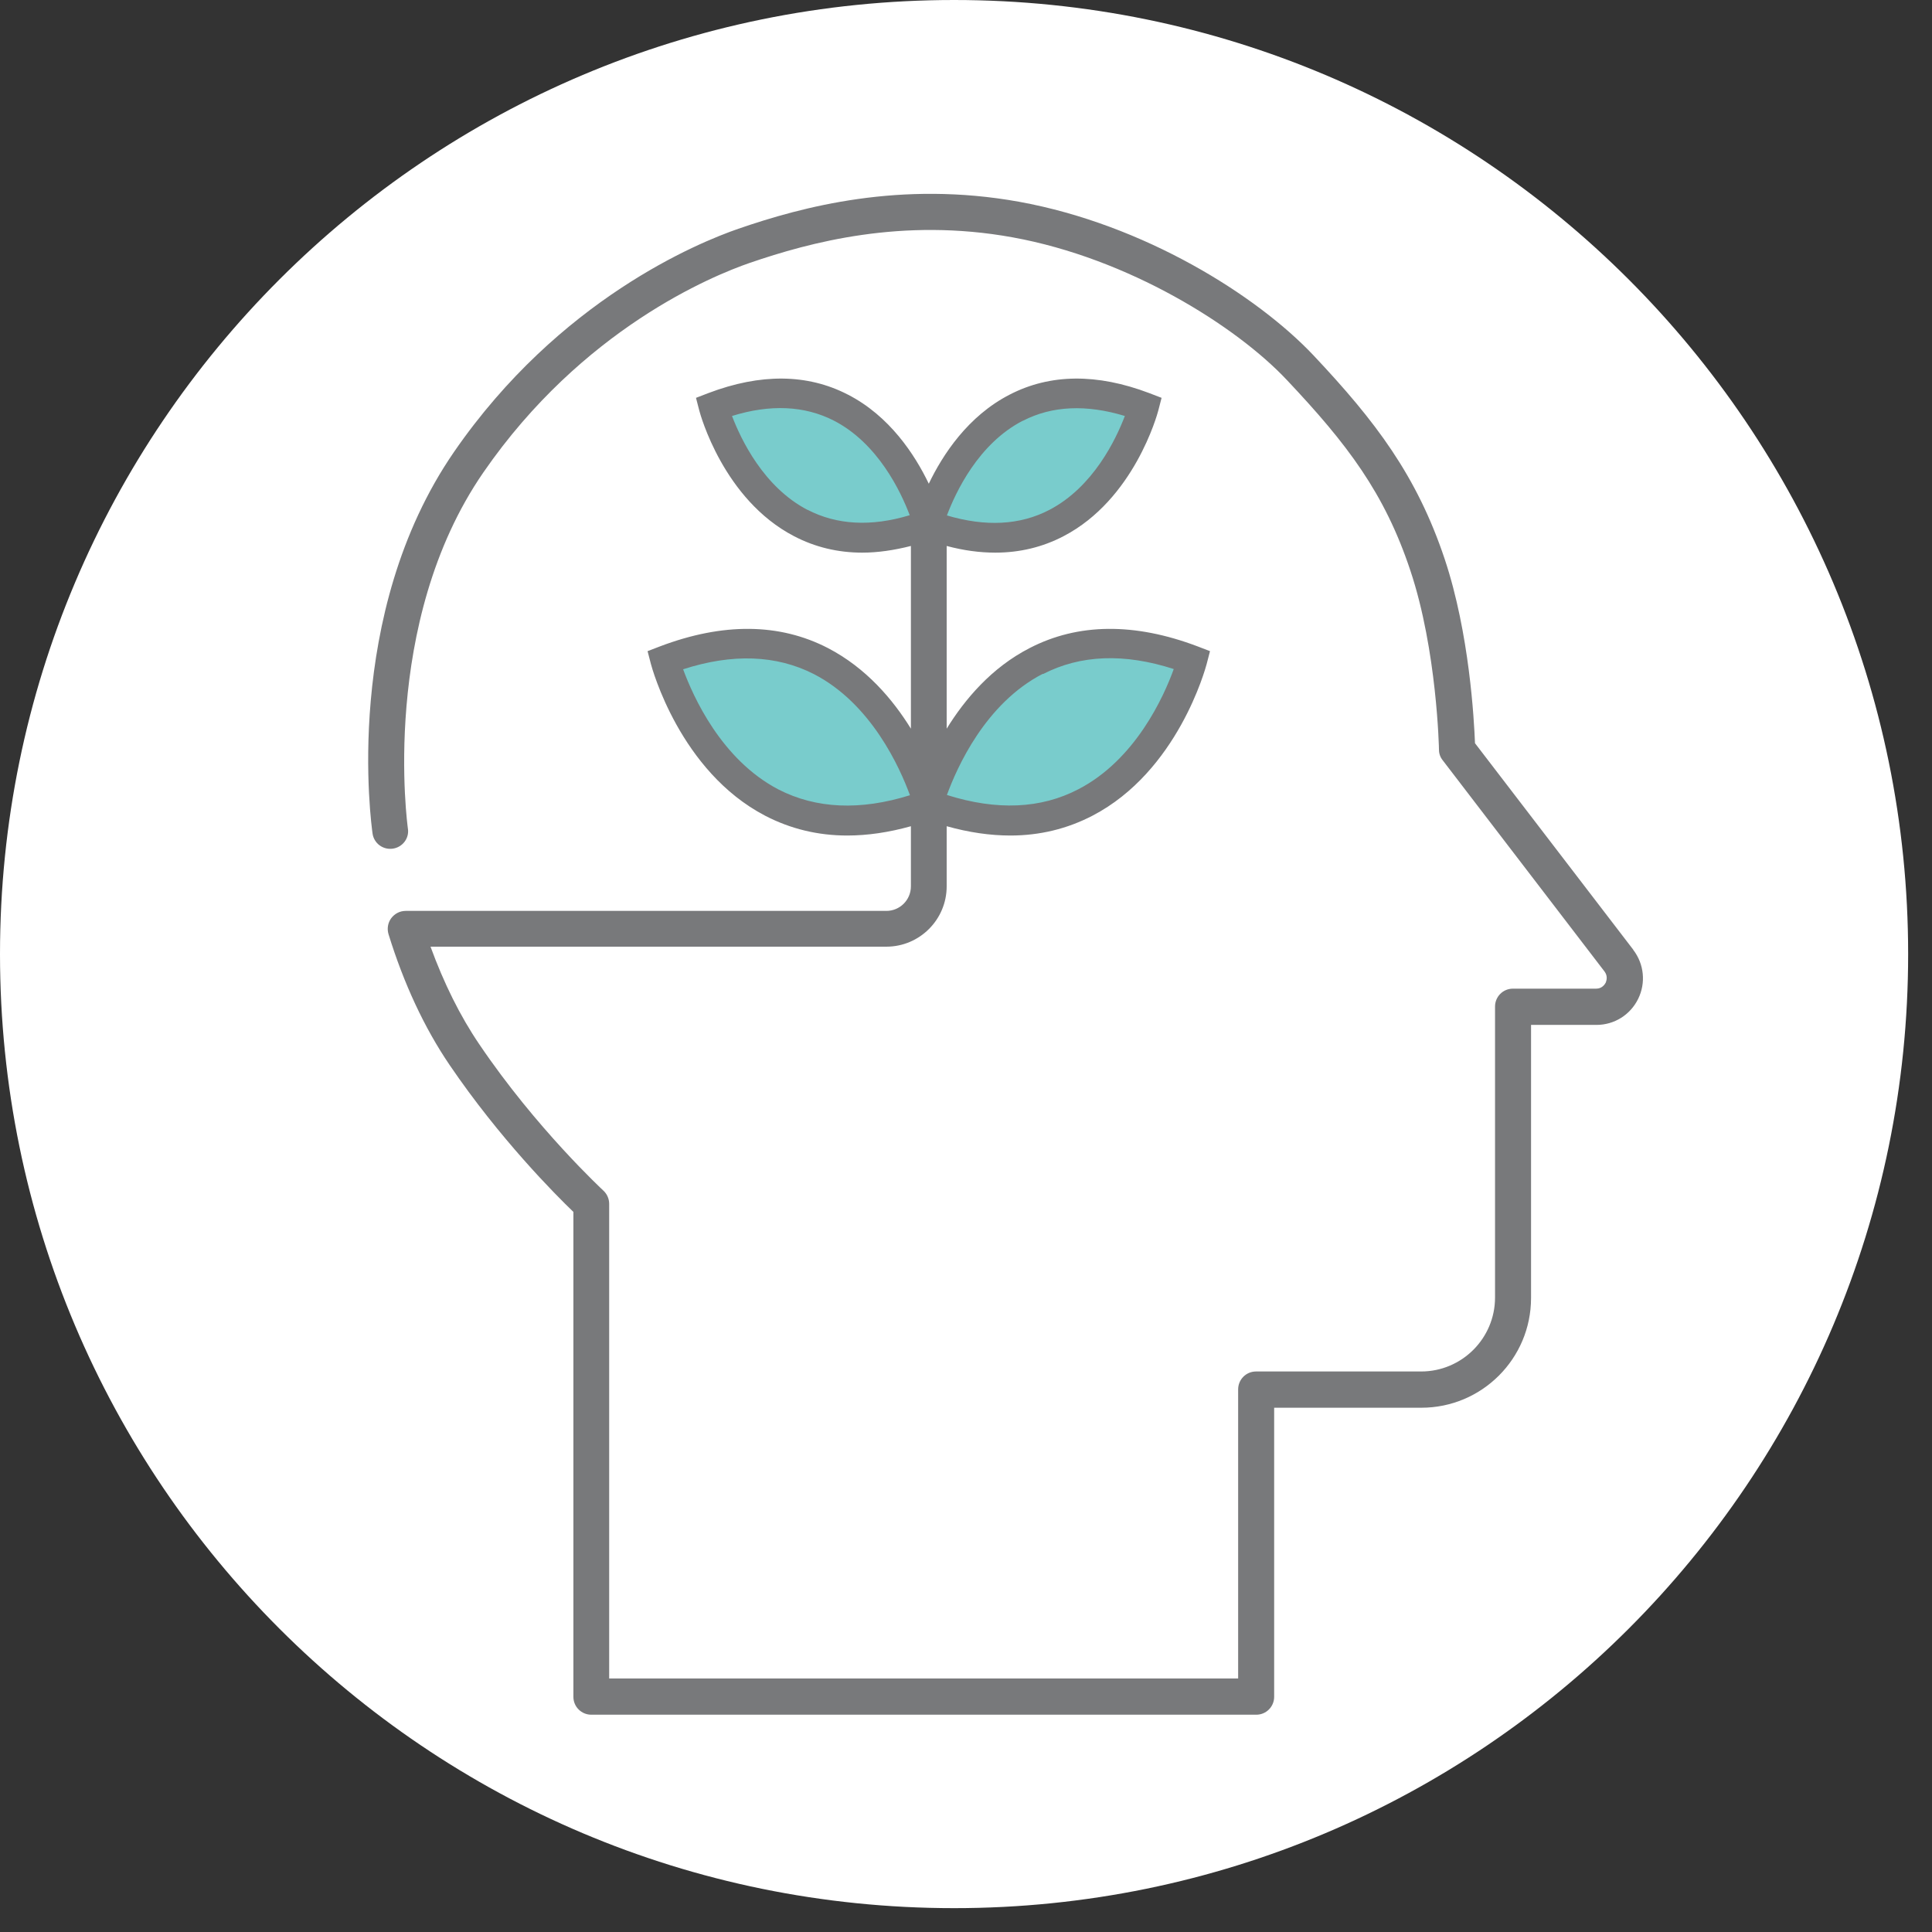 <?xml version="1.0" encoding="UTF-8"?><svg xmlns="http://www.w3.org/2000/svg" viewBox="0 0 81 81"><rect x="0" y="0" width="81" height="81" fill="#333333" stroke="none"/><defs><style>.cls-1{fill:#78797b;}.cls-1,.cls-2,.cls-3{stroke-width:0px;}.cls-2{fill:#79cccc;}.cls-3{fill:#fff;}</style></defs><g id="Circle_-_Icons"><path class="cls-3" d="M40,80c22.09,0,40-17.91,40-40S62.09,0,40,0,0,17.91,0,40s17.91,40,40,40Z"/></g><g id="Fill"><path class="cls-2" d="M27.87,27.67s2.43,9.25,11.06,6.06c0,0-2.45-9.33-11.06-6.06Z"/><path class="cls-2" d="M38.93,33.73s2.45-9.33,11.06-6.06c0,0-2.43,9.25-11.06,6.06"/><path class="cls-2" d="M29.91,17.06s1.98,7.54,9.02,4.94c0,0-2-7.61-9.02-4.94Z"/><path class="cls-2" d="M38.93,22s2-7.61,9.02-4.94c0,0-1.98,7.54-9.02,4.94"/></g><g id="Icons"><path class="cls-1" d="M68.47,39.81l-6.63-8.65c-.04-.98-.23-4.6-1.27-7.72-1.17-3.5-2.9-5.78-5.5-8.54-2.38-2.52-7.11-5.49-12.34-6.44-4.98-.9-9.1.21-11.77,1.13-1.68.58-7.51,2.96-11.92,9.35-4.71,6.83-3.47,15.64-3.42,16.01.06.41.44.69.85.63.41-.06.7-.44.63-.85-.01-.09-1.2-8.6,3.17-14.93,4.15-6.01,9.6-8.24,11.17-8.78,2.51-.86,6.38-1.91,11.01-1.07,4.86.88,9.38,3.72,11.51,5.99,2.52,2.67,4.09,4.73,5.17,7.98,1.12,3.35,1.2,7.48,1.2,7.52,0,.16.06.32.16.44l6.78,8.85c.15.2.08.39.05.47-.04.07-.15.25-.4.25h-3.49c-.42,0-.75.34-.75.75v12.2c0,1.71-1.39,3.1-3.1,3.1h-6.92c-.42,0-.75.34-.75.75v12.12h-26.37v-19.9c0-.21-.09-.41-.24-.55-.03-.03-2.82-2.61-5.2-6.13-.81-1.19-1.49-2.57-2.05-4.1h19.11c1.4,0,2.53-1.14,2.53-2.53v-2.52c.93.26,1.82.39,2.67.39,1.23,0,2.38-.28,3.44-.83,3.58-1.86,4.74-6.18,4.79-6.36l.14-.54-.52-.2c-2.64-1-5.01-.98-7.04.07-1.6.82-2.72,2.15-3.48,3.38v-7.66c.71.19,1.39.28,2.04.28,1.02,0,1.98-.23,2.86-.69,2.96-1.54,3.93-5.11,3.97-5.26l.14-.54-.52-.2c-2.19-.83-4.15-.81-5.84.06-1.76.9-2.82,2.53-3.4,3.74-.58-1.21-1.64-2.84-3.4-3.74-1.69-.87-3.65-.89-5.84-.06l-.52.2.14.54c.04.15,1.01,3.72,3.97,5.26.88.46,1.84.69,2.86.69.65,0,1.33-.1,2.04-.28v7.66c-.76-1.23-1.88-2.55-3.48-3.38-2.03-1.05-4.4-1.07-7.04-.07l-.52.2.14.54c.05.18,1.22,4.5,4.79,6.36,1.06.55,2.21.83,3.44.83.85,0,1.74-.13,2.67-.39v2.52c0,.57-.46,1.03-1.03,1.03h-20.15c-.24,0-.46.11-.61.31-.14.19-.18.44-.11.67.64,2.07,1.5,3.92,2.56,5.48,2.1,3.09,4.44,5.44,5.19,6.16v20.33c0,.42.34.75.75.75h27.88c.42,0,.75-.34.75-.75v-12.12h6.17c2.54,0,4.6-2.06,4.6-4.6v-11.45h2.74c.75,0,1.42-.42,1.75-1.09s.25-1.46-.2-2.05ZM43.73,28.26c1.57-.81,3.41-.88,5.48-.21-.41,1.14-1.6,3.8-4,5.04-1.57.82-3.42.9-5.51.24.42-1.15,1.61-3.84,4.02-5.08ZM32.64,33.1c-2.4-1.25-3.58-3.9-4-5.04,2.07-.67,3.91-.6,5.48.2,2.41,1.24,3.61,3.93,4.03,5.08-2.08.65-3.93.57-5.51-.24ZM42.89,17.64c1.22-.63,2.66-.69,4.27-.2-.37.97-1.32,2.98-3.17,3.94-1.23.64-2.67.71-4.29.23.37-.98,1.32-3.01,3.18-3.97ZM33.86,21.38c-1.85-.96-2.8-2.97-3.17-3.94,1.61-.5,3.04-.43,4.26.19,1.86.95,2.82,2.99,3.19,3.97-1.62.49-3.06.41-4.29-.23Z"/></g></svg>